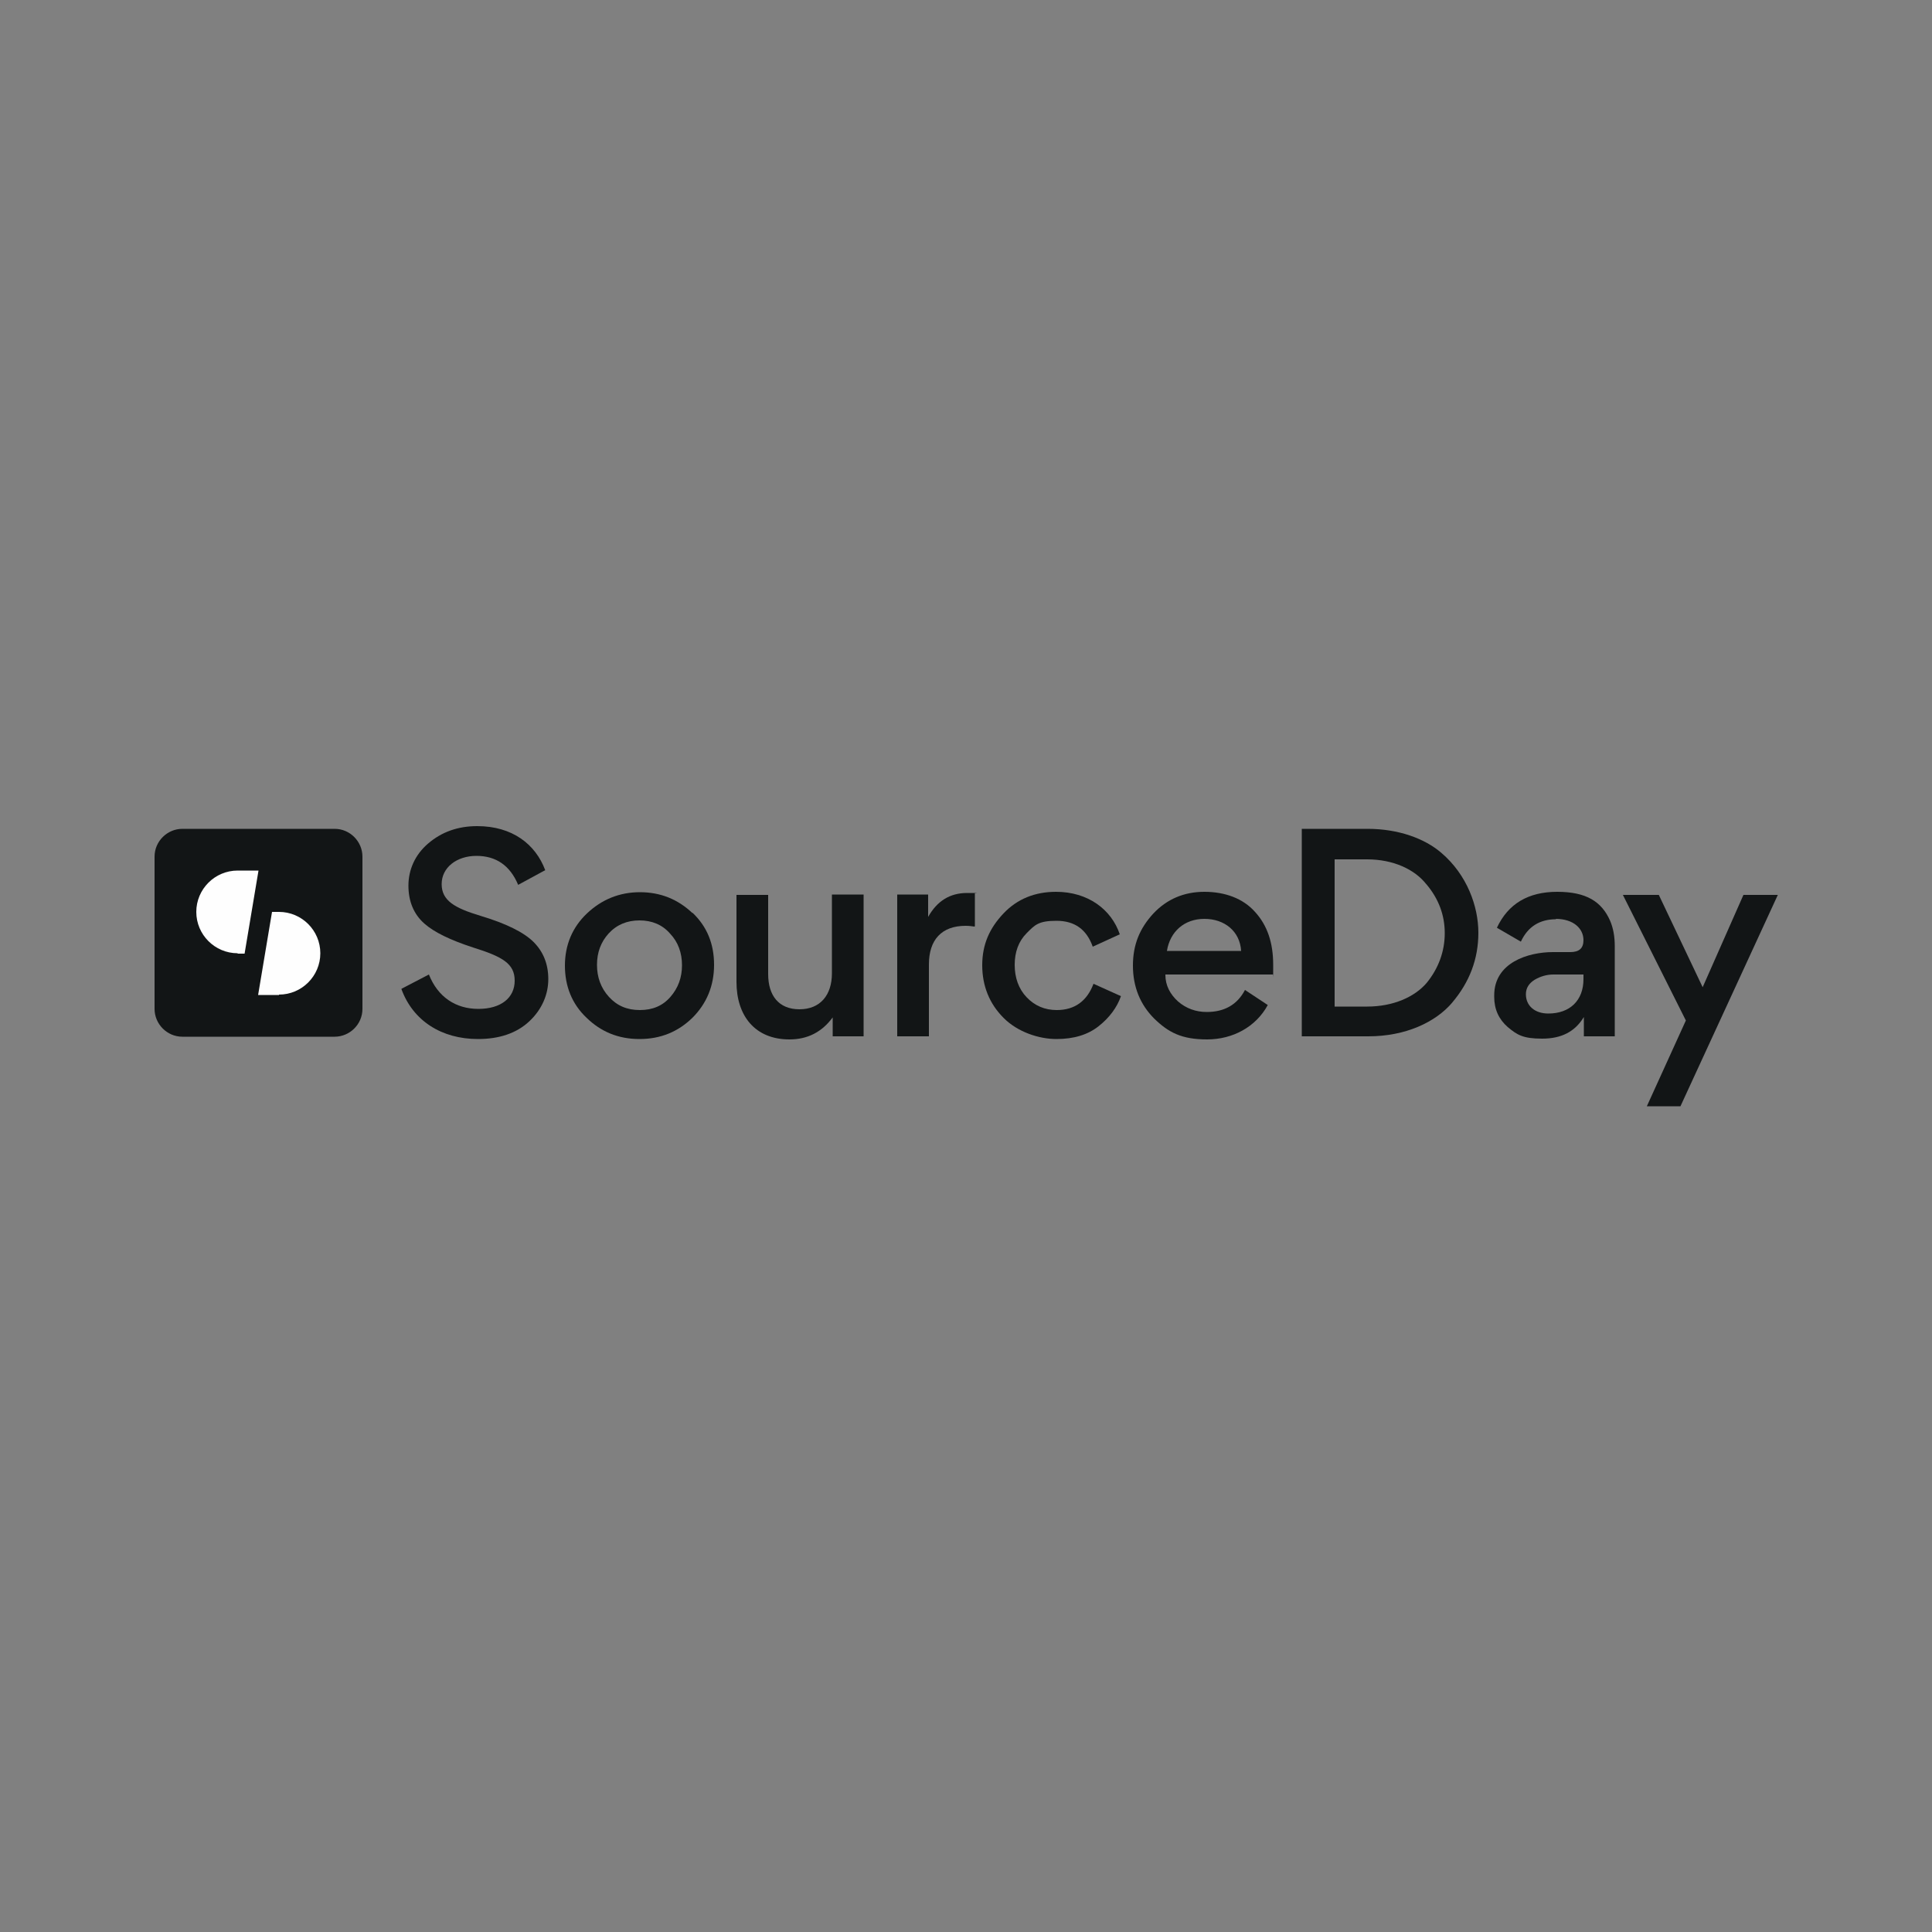 <?xml version="1.0" encoding="UTF-8"?>
<svg xmlns="http://www.w3.org/2000/svg" id="Layer_1" data-name="Layer 1" version="1.1" viewBox="0 0 500 500">
  <rect x="0" y="0" width="500" height="500" fill="#808080" stroke="none"/>
  <defs>
    <style>
      .cls-1 {
        fill: #121516;
      }

      .cls-1, .cls-2 {
        stroke-width: 0px;
      }

      .cls-2 {
        fill: #fefefe;
      }
    </style>
  </defs>
  <path class="cls-1" d="M103.9,255.9l7.1-3.7c2.3,5.8,6.9,8.9,12.8,8.9s9.4-2.9,9.4-7.3-3.1-6.2-10.8-8.6c-5.8-1.9-10-3.9-12.6-6.2-2.7-2.4-4.1-5.7-4.1-9.8s1.7-8,5.1-10.9c3.5-3,7.7-4.5,12.7-4.5,9.1,0,15.1,4.7,17.6,11.4l-7,3.8c-2.1-5-5.7-7.5-10.8-7.5s-9,3-9,7.3,3.4,6.2,10,8.2c6.7,2,11.3,4.3,13.8,6.8,2.5,2.5,3.8,5.7,3.8,9.6s-1.6,7.8-4.9,10.9c-3.3,3.1-7.8,4.6-13.3,4.6-9.4,0-16.8-4.7-19.8-12.9h0Z"></path>
  <path class="cls-1" d="M179.2,236.2c3.8,3.6,5.6,8.1,5.6,13.5s-1.9,10-5.6,13.7c-3.7,3.6-8.2,5.5-13.7,5.5s-10-1.9-13.7-5.5c-3.8-3.6-5.6-8.2-5.6-13.5s1.9-9.9,5.7-13.5c3.8-3.6,8.4-5.5,13.7-5.5s9.8,1.8,13.6,5.4ZM154.5,249.7c0,3.2,1,6,3.1,8.3,2.1,2.3,4.7,3.4,8,3.4s5.9-1.1,7.9-3.4c2-2.3,3-5,3-8.2s-1-6-3.1-8.2c-2-2.3-4.7-3.4-7.9-3.4s-5.9,1.1-8,3.4c-2,2.2-3,4.9-3,8.1h0Z"></path>
  <path class="cls-1" d="M198.8,231.6v20.5c0,5.5,2.7,9.1,8.1,9.1s8.4-3.7,8.4-9.3v-20.4h8.2v36.7h-8v-4.9c-2.8,3.8-6.5,5.7-11.2,5.7-8.9,0-13.7-6.1-13.7-14.9v-22.5h8.2Z"></path>
  <path class="cls-1" d="M252.2,239.8c-.7-.1-1.4-.2-2.3-.2-6.2,0-9.5,3.6-9.5,10v18.6h-8.2v-36.7h8v5.8c2.3-4.1,5.6-6.2,10.1-6.2s1.5,0,2,.2v8.4h0Z"></path>
  <path class="cls-1" d="M259.7,263.4c-3.6-3.6-5.5-8.2-5.5-13.6s1.9-9.6,5.5-13.4c3.6-3.8,8.2-5.6,13.6-5.6,8.2,0,14.3,4.5,16.5,11l-7,3.2c-1.6-4.5-4.7-6.7-9.4-6.7s-5.6,1.1-7.7,3.2c-2.1,2.1-3.1,4.9-3.1,8.2s1,6.2,3.1,8.4c2.1,2.2,4.7,3.3,7.8,3.3,4.6,0,7.8-2.3,9.5-6.8l7.1,3.2c-1,2.9-3,5.6-5.8,7.8-2.8,2.2-6.4,3.3-10.9,3.3s-10-1.8-13.6-5.4h0Z"></path>
  <path class="cls-1" d="M301.6,252.3c0,2.7,1.2,5,3.3,6.9,2.1,1.8,4.6,2.7,7.4,2.7,4.6,0,7.9-1.9,9.9-5.7l5.9,3.9c-3.1,5.7-9.1,8.9-15.7,8.9s-10-1.8-13.7-5.4c-3.6-3.6-5.5-8.2-5.5-13.7s1.8-9.7,5.3-13.5c3.5-3.7,7.9-5.6,13.2-5.6s10,1.7,13.1,5.2c3.2,3.5,4.7,8,4.7,13.7s0,1.9-.1,2.5h-27.8,0ZM302,246.1h19.2c-.3-5.1-4.3-8.3-9.5-8.3s-8.9,3.3-9.7,8.3h0Z"></path>
  <path class="cls-1" d="M375.9,259.4c-4.4,5.2-12.2,8.8-21.8,8.8h-17.2v-53.7h17c8,0,14.8,2.5,19.1,6.2,6.7,5.7,9.6,13.9,9.6,20.7s-2.3,12.8-6.8,18.1h0ZM369.1,228.8c-3-3.8-8.5-6.4-15.3-6.4h-8.4v38.1h8.4c6.8,0,12.3-2.5,15.4-6.1,3.1-3.8,4.7-8.2,4.7-12.9s-1.6-8.9-4.7-12.6Z"></path>
  <path class="cls-1" d="M402.7,237.9c-4.2,0-7.3,1.9-9.1,5.8l-6.2-3.6c2.9-6.2,8.1-9.3,15.6-9.3s11.5,2.5,13.7,7.5c.8,1.9,1.2,4,1.2,6.6v23.3h-8v-5c-2.3,3.8-5.8,5.6-10.8,5.6s-6.5-1-8.9-3c-2.3-2-3.5-4.6-3.5-7.8v-.4c0-8.5,8.8-11.2,15.2-11.2h4.5c2.3,0,3.4-1,3.4-3.1,0-3-2.6-5.5-7.2-5.5h0ZM409.9,252.2h-7.9c-1.7,0-3.4.5-4.9,1.4-1.4.9-2.2,2.1-2.2,3.7,0,3,2.3,5,5.8,5,5.6,0,9.1-3.4,9.1-8.9v-1.2h0Z"></path>
  <path class="cls-1" d="M440.6,255.6l10.6-24h8.9l-25.2,54.7h-8.7l10.1-22.2-16.3-32.5h9.3l11.4,24Z"></path>
  <path class="cls-1" d="M86.6,214.5h-39.4c-3.9,0-7.2,3.2-7.2,7.2v39.4c0,3.9,3.2,7.2,7.2,7.2h39.4c3.9,0,7.2-3.2,7.2-7.2v-39.4c0-3.9-3.2-7.2-7.2-7.2Z"></path>
  <path class="cls-2" d="M61.5,246.7c-5.9,0-10.7-4.8-10.7-10.7s4.8-10.7,10.7-10.7h5.4l-3.6,21.5h-1.8Z"></path>
  <path class="cls-2" d="M72.2,257.5h-5.4l3.6-21.5h1.8c5.9,0,10.7,4.8,10.7,10.7s-4.8,10.7-10.7,10.7Z"></path>
</svg>
